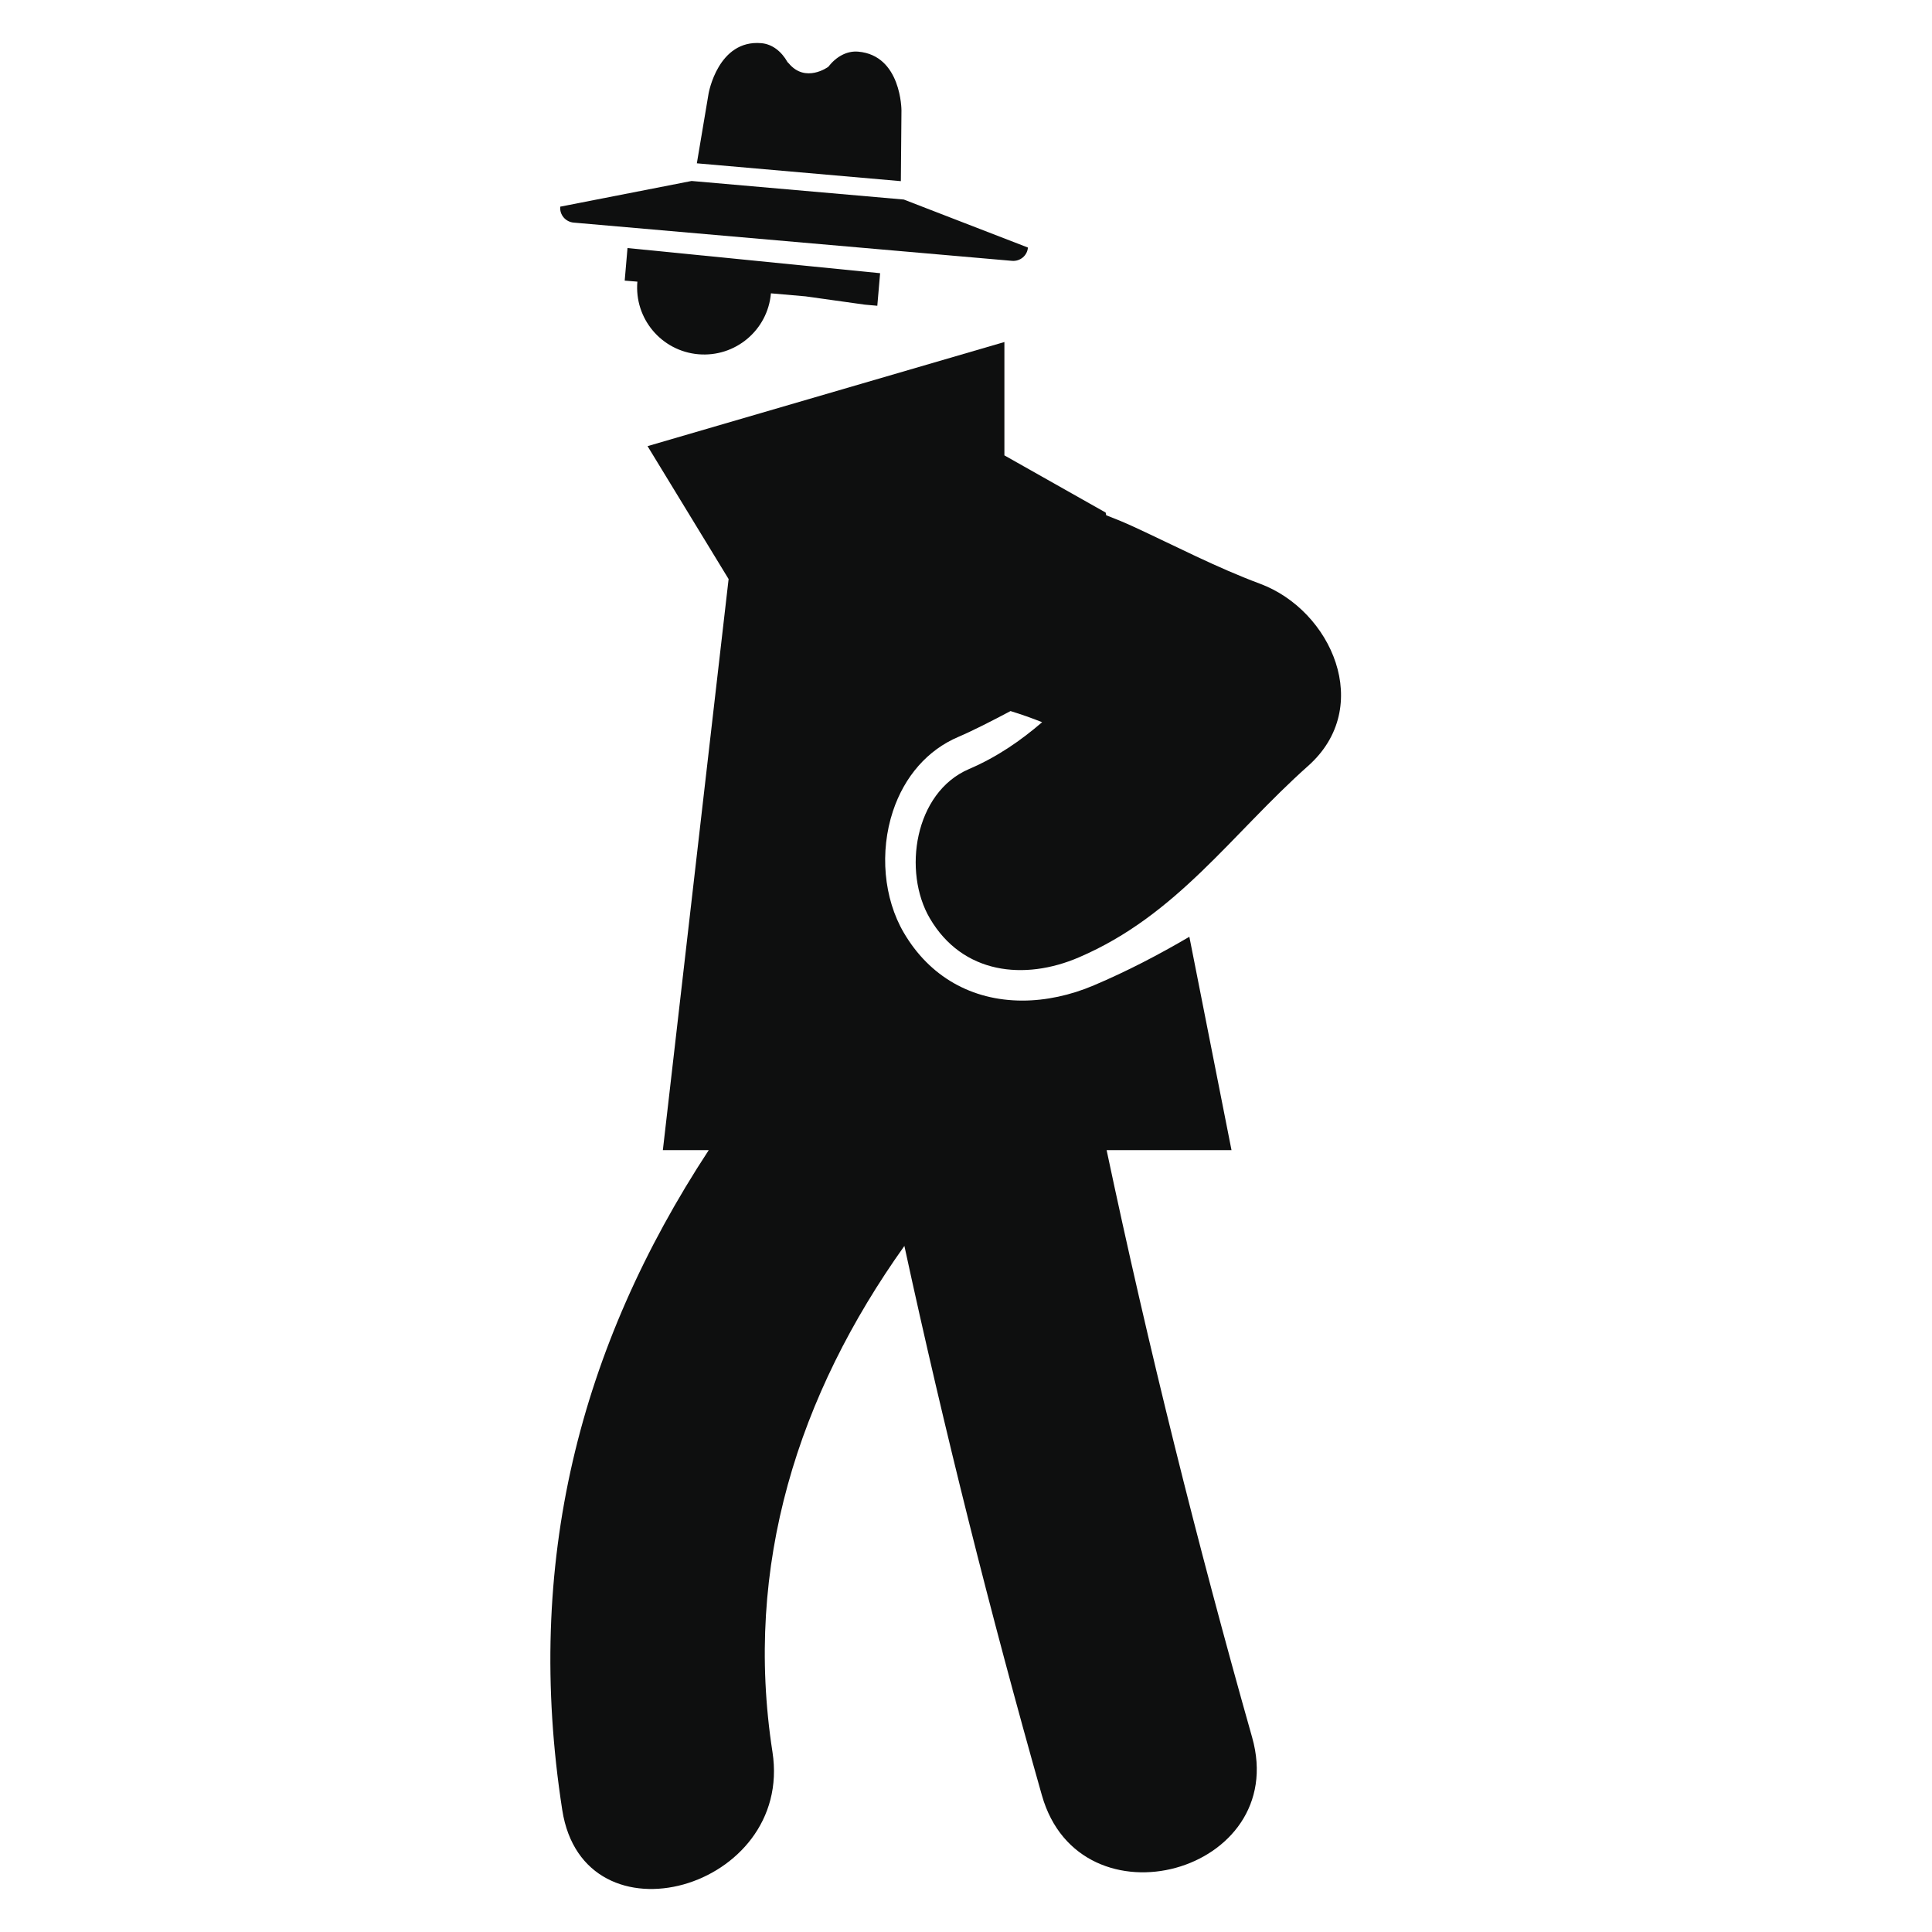 <?xml version="1.0" encoding="utf-8"?>
<!-- Generator: Adobe Illustrator 16.0.4, SVG Export Plug-In . SVG Version: 6.00 Build 0)  -->
<!DOCTYPE svg PUBLIC "-//W3C//DTD SVG 1.1//EN" "http://www.w3.org/Graphics/SVG/1.1/DTD/svg11.dtd">
<svg version="1.1" id="Capa_1" xmlns="http://www.w3.org/2000/svg" xmlns:xlink="http://www.w3.org/1999/xlink" x="0px" y="0px"
	 width="64px" height="64px" viewBox="0 0 64 64" enable-background="new 0 0 64 64" xml:space="preserve">
<g>
	<path fill="#0E0F0F" d="M41.74,19.337c-1.452-0.541-2.807-1.252-4.211-1.899c-0.297-0.136-0.59-0.257-0.885-0.37l-0.018-0.089
		l-3.354-1.894V11.33l-11.821,3.449l2.685,4.403L21.958,38.1h1.52c-4.282,6.53-6.12,13.688-4.853,21.856
		c0.71,4.591,7.669,2.635,6.964-1.92c-0.96-6.19,0.86-11.839,4.37-16.763c1.326,6.115,2.85,12.181,4.555,18.199
		c1.269,4.475,8.234,2.57,6.965-1.918c-1.821-6.433-3.437-12.914-4.821-19.455h4.137l-1.396-7.067
		c-1.015,0.595-2.064,1.143-3.162,1.608c-0.777,0.332-1.598,0.506-2.366,0.506c-1.686,0-3.083-0.799-3.932-2.25
		c-0.666-1.137-0.804-2.679-0.36-4.023c0.383-1.156,1.152-2.031,2.166-2.462c0.47-0.2,1.137-0.541,1.73-0.856
		c0.352,0.108,0.699,0.23,1.047,0.369c-0.707,0.608-1.482,1.148-2.425,1.553c-1.81,0.778-2.198,3.403-1.296,4.942
		c1.084,1.852,3.134,2.072,4.941,1.294c3.257-1.398,5.042-4.071,7.592-6.342C45.529,23.42,44.105,20.216,41.74,19.337z"/>
	<path fill="#0E0F0F" d="M21.114,9.33c-0.107,1.223,0.797,2.298,2.018,2.405c1.224,0.106,2.3-0.796,2.406-2.018l1.146,0.1
		l1.958,0.274l0.42,0.038l0.093-1.079l-8.368-0.833l-0.093,1.079L21.114,9.33z"/>
	<path fill="#0E0F0F" d="M29.862,3.655c0,0,0.001-1.82-1.432-1.944c-0.375-0.033-0.729,0.164-0.994,0.504
		c-0.001,0.001-0.751,0.55-1.306-0.115c-0.014-0.015-0.027-0.029-0.042-0.042C25.886,1.7,25.58,1.461,25.219,1.43
		c-1.435-0.125-1.746,1.667-1.746,1.667L23.084,5.41l6.758,0.591L29.862,3.655z"/>
	<path fill="#0E0F0F" d="M19.002,7.374l14.523,1.267c0.27,0.022,0.506-0.175,0.526-0.441L29.94,6.61l-7.03-0.615l-4.351,0.851
		C18.533,7.115,18.734,7.349,19.002,7.374z"/>
</g>
</svg>
